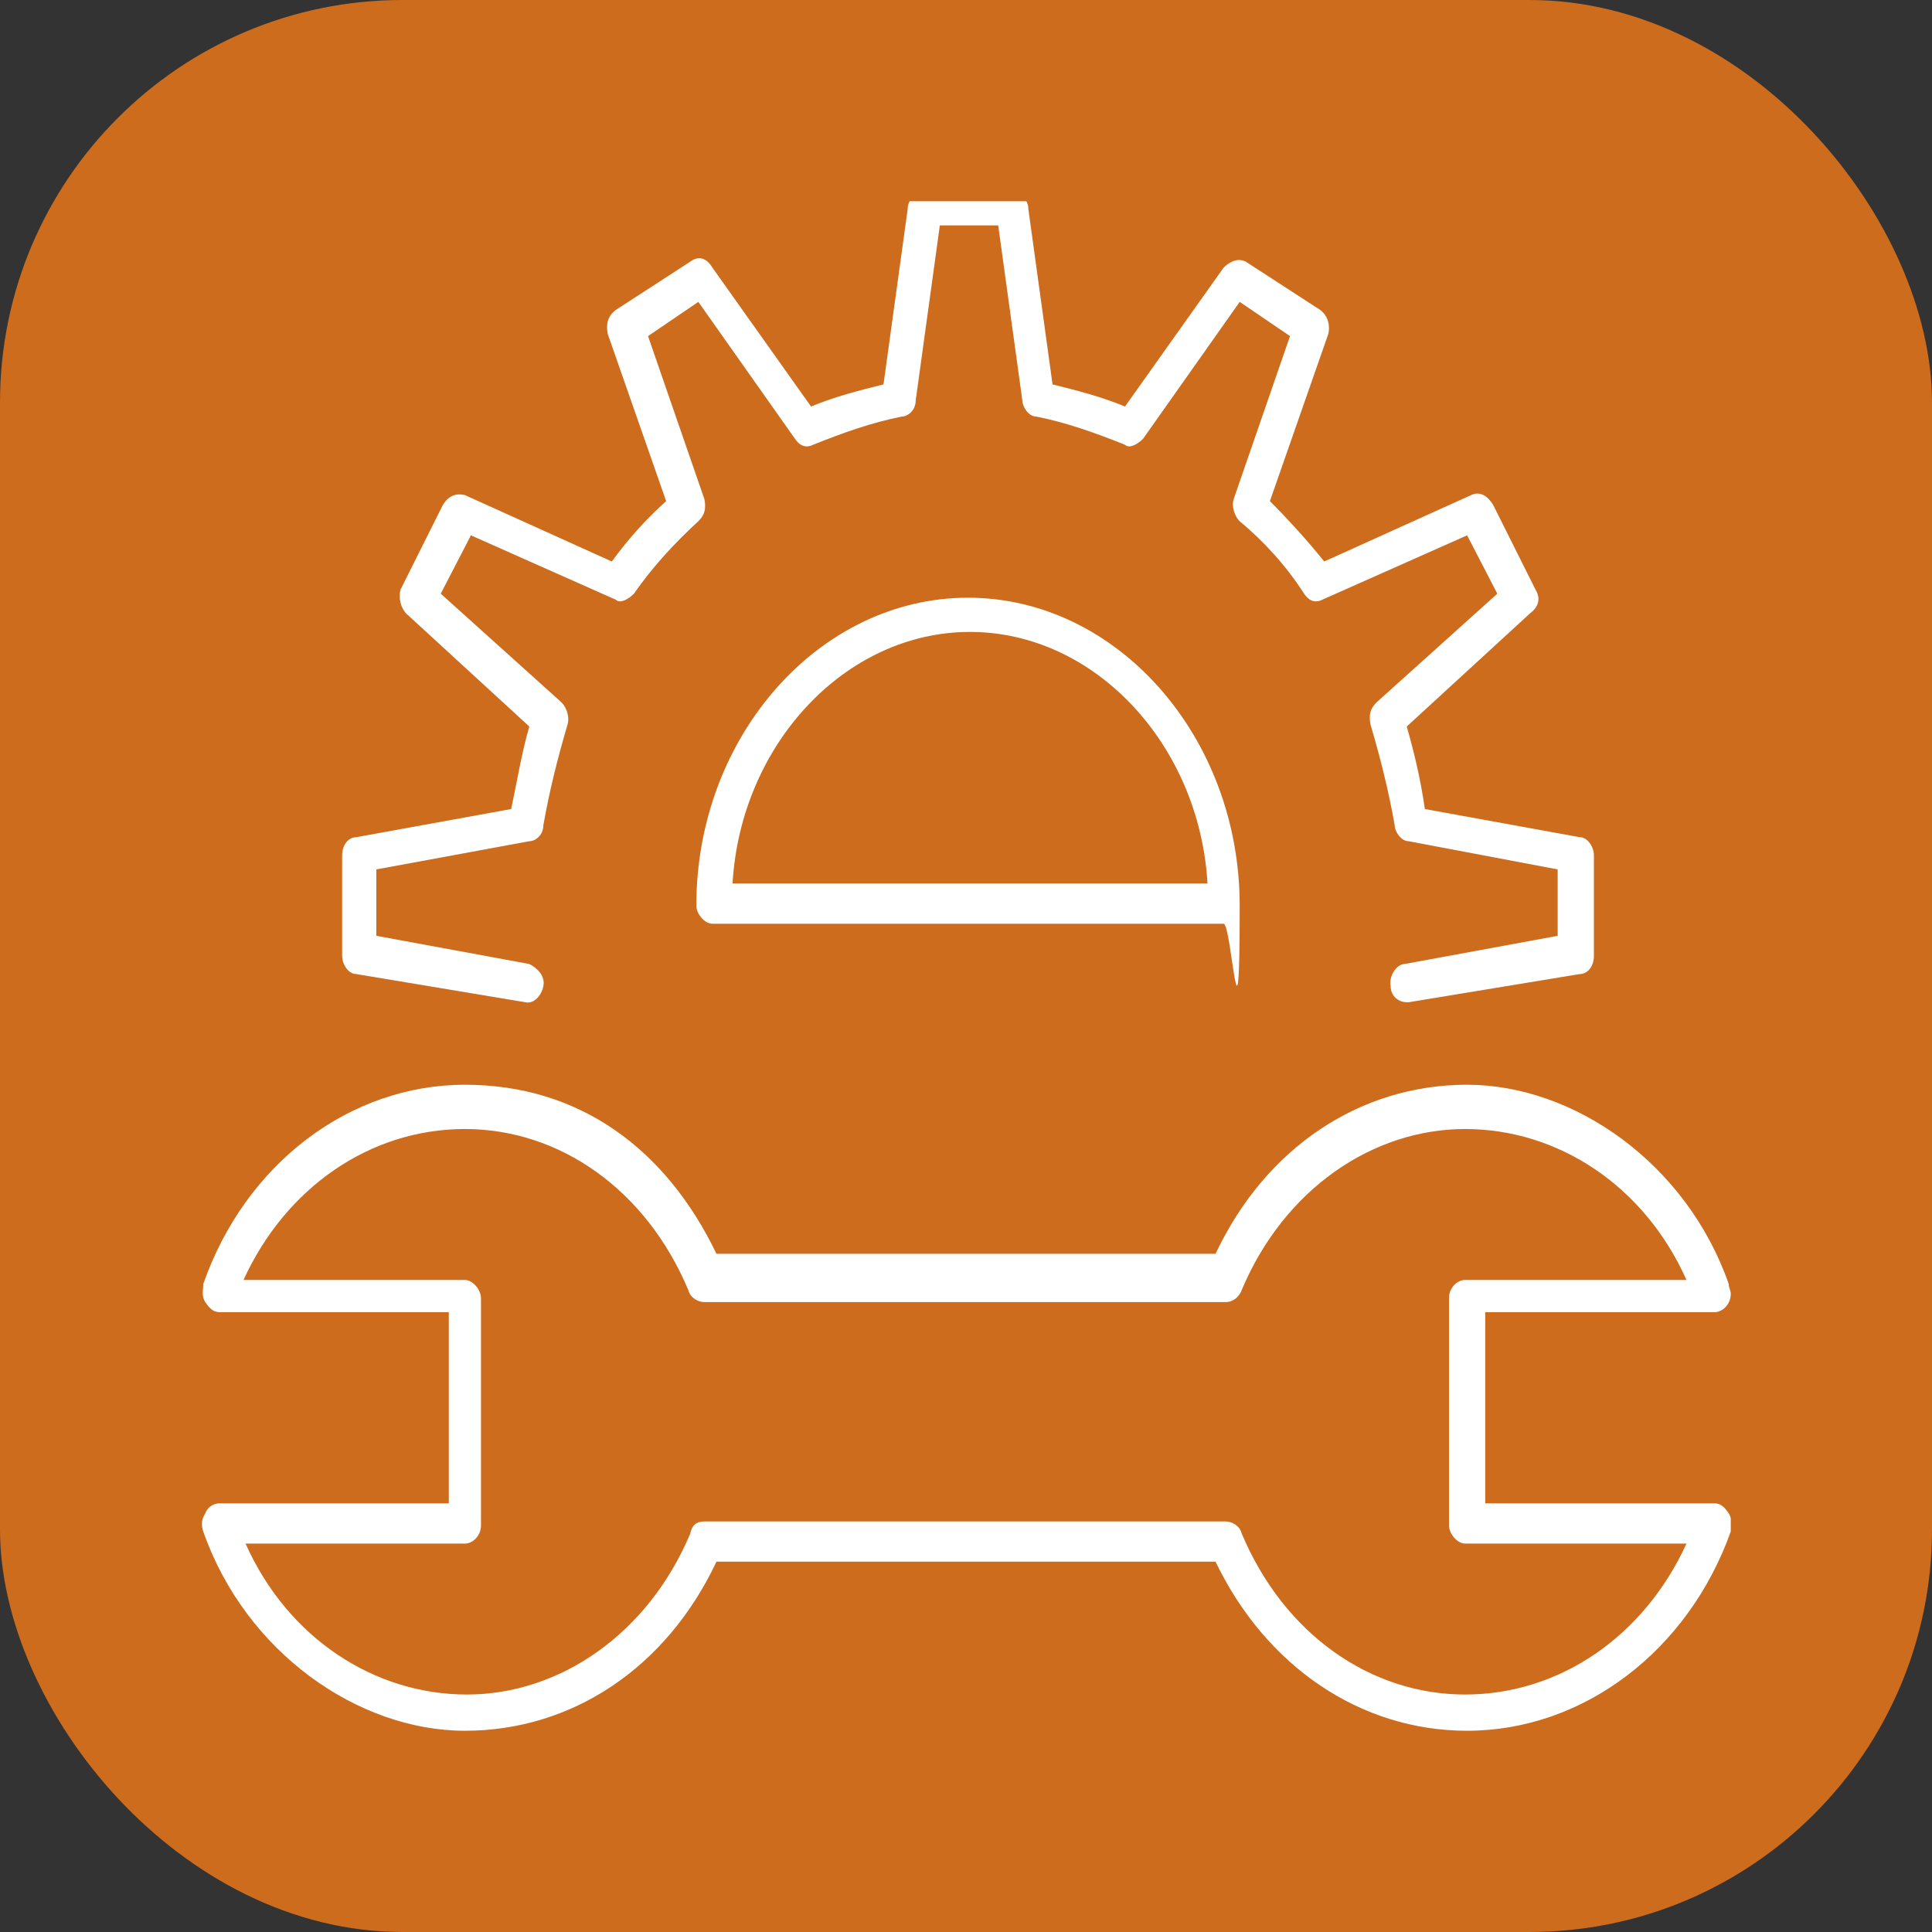 <svg xmlns="http://www.w3.org/2000/svg" xmlns:xlink="http://www.w3.org/1999/xlink" id="Calque_1" viewBox="0 0 96 96"><rect x="0" y="0" width="96" height="96" fill="#333333" stroke="none"/><defs><style>      .st0 {        fill: #fff;      }      .st1 {        fill: #cd6c1d;      }      .st2 {        fill: none;      }      .st3 {        clip-path: url(#clippath);      }    </style><clipPath id="clippath"><rect class="st2" x="10" y="10" width="76" height="76"></rect></clipPath></defs><rect class="st1" width="96" height="96" rx="20" ry="20"></rect><g class="st3"><g><path class="st0" d="M72.9,86c-5.3,0-10-3.2-12.5-8.4h-24.8c-2.5,5.3-7.2,8.4-12.5,8.4s-10.9-3.9-13-9.9c-.1-.3-.1-.6.1-.9.1-.3.4-.5.7-.5h11.4v-9.5h-11.4c-.3,0-.5-.2-.7-.5s-.1-.6-.1-.9c2.1-6,7.3-9.9,13-9.9s10,3.2,12.5,8.4h24.8c2.5-5.3,7.2-8.4,12.5-8.4s10.9,3.9,13,9.9c0,.2.1.3.1.5,0,.5-.4.9-.8.9h-11.4v9.5h11.4c.3,0,.5.2.7.5s.1.6.1.9c-2.1,5.9-7.3,9.9-13.1,9.9ZM35,75.6h25.9c.3,0,.7.2.8.6,2.1,5,6.4,8,11.1,8s8.9-2.9,11-7.5h-11c-.4,0-.8-.5-.8-.9v-11.3c0-.5.4-.9.8-.9h11c-2.1-4.7-6.4-7.5-11-7.5s-9,3-11.1,8c-.1.3-.4.6-.8.6h-25.9c-.3,0-.7-.2-.8-.6-2.1-5-6.4-8-11.1-8s-8.9,2.9-11,7.5h11c.4,0,.8.5.8.9v11.3c0,.5-.4.9-.8.9h-10.9c2.1,4.7,6.4,7.5,11,7.5s9-3,11.1-8c.1-.5.4-.6.7-.6Z"></path><path class="st0" d="M69.9,49.8c-.4,0-.8-.3-.8-.8-.1-.5.3-1.1.7-1.1l7.6-1.4v-3.3l-7.4-1.4c-.4,0-.7-.5-.7-.8-.3-1.7-.7-3.3-1.2-5-.1-.5,0-.8.3-1.1l6-5.4-1.5-2.9-7.2,3.2c-.4.2-.7,0-.9-.3-.9-1.4-2-2.6-3.2-3.6-.3-.3-.4-.8-.3-1.1l2.8-8.1-2.5-1.7-4.8,6.8c-.3.3-.7.5-.9.3-1.5-.6-2.9-1.1-4.4-1.4-.4,0-.7-.5-.7-.8l-1.2-8.7h-2.9l-1.2,8.7c0,.5-.4.8-.7.8-1.5.3-2.9.8-4.4,1.4-.4.2-.7,0-.9-.3l-4.8-6.8-2.5,1.7,2.8,8.1c.1.5,0,.8-.3,1.1-1.2,1.1-2.3,2.3-3.2,3.6-.3.3-.7.5-.9.3l-7.2-3.2-1.5,2.9,6,5.4c.3.3.4.8.3,1.1-.5,1.7-.9,3.3-1.2,5,0,.5-.4.8-.7.8l-7.6,1.4v3.3l7.6,1.4c.4.2.8.6.7,1.1s-.5.9-.9.8l-8.4-1.4c-.4,0-.7-.5-.7-.9v-5c0-.5.3-.9.7-.9l7.7-1.4c.3-1.4.5-2.7.9-4.1l-6.1-5.6c-.3-.3-.4-.8-.3-1.2l2.1-4.2c.3-.5.7-.6,1.1-.5l7.3,3.3c.8-1.1,1.7-2.1,2.7-3l-2.9-8.3c-.1-.5,0-.9.4-1.2l3.7-2.4c.4-.3.8-.2,1.1.3l4.9,6.9c1.2-.5,2.4-.8,3.6-1.1l1.2-8.7c0-.5.4-.8.8-.8h4.4c.4,0,.8.3.8.8l1.2,8.7c1.2.3,2.4.6,3.6,1.1l4.9-6.9c.3-.3.7-.5,1.1-.3l3.7,2.4c.4.3.5.8.4,1.2l-2.9,8.3c.9.9,1.9,2,2.7,3l7.3-3.3c.4-.2.8,0,1.1.5l2.1,4.2c.3.5.1.9-.3,1.2l-6.1,5.6c.4,1.4.7,2.7.9,4.1l7.7,1.4c.4,0,.7.5.7.9v5c0,.5-.3.9-.7.9l-8.5,1.4q0,0,0,0Z"></path><path class="st0" d="M60.9,45.9h-25.5c-.4,0-.8-.5-.8-.9,0-8.4,6.1-15.3,13.5-15.3s13.5,6.9,13.5,15.3-.4.9-.8.9ZM36.4,43.9h23.6c-.4-6.9-5.6-12.5-11.8-12.5s-11.4,5.6-11.8,12.5Z"></path></g></g></svg>